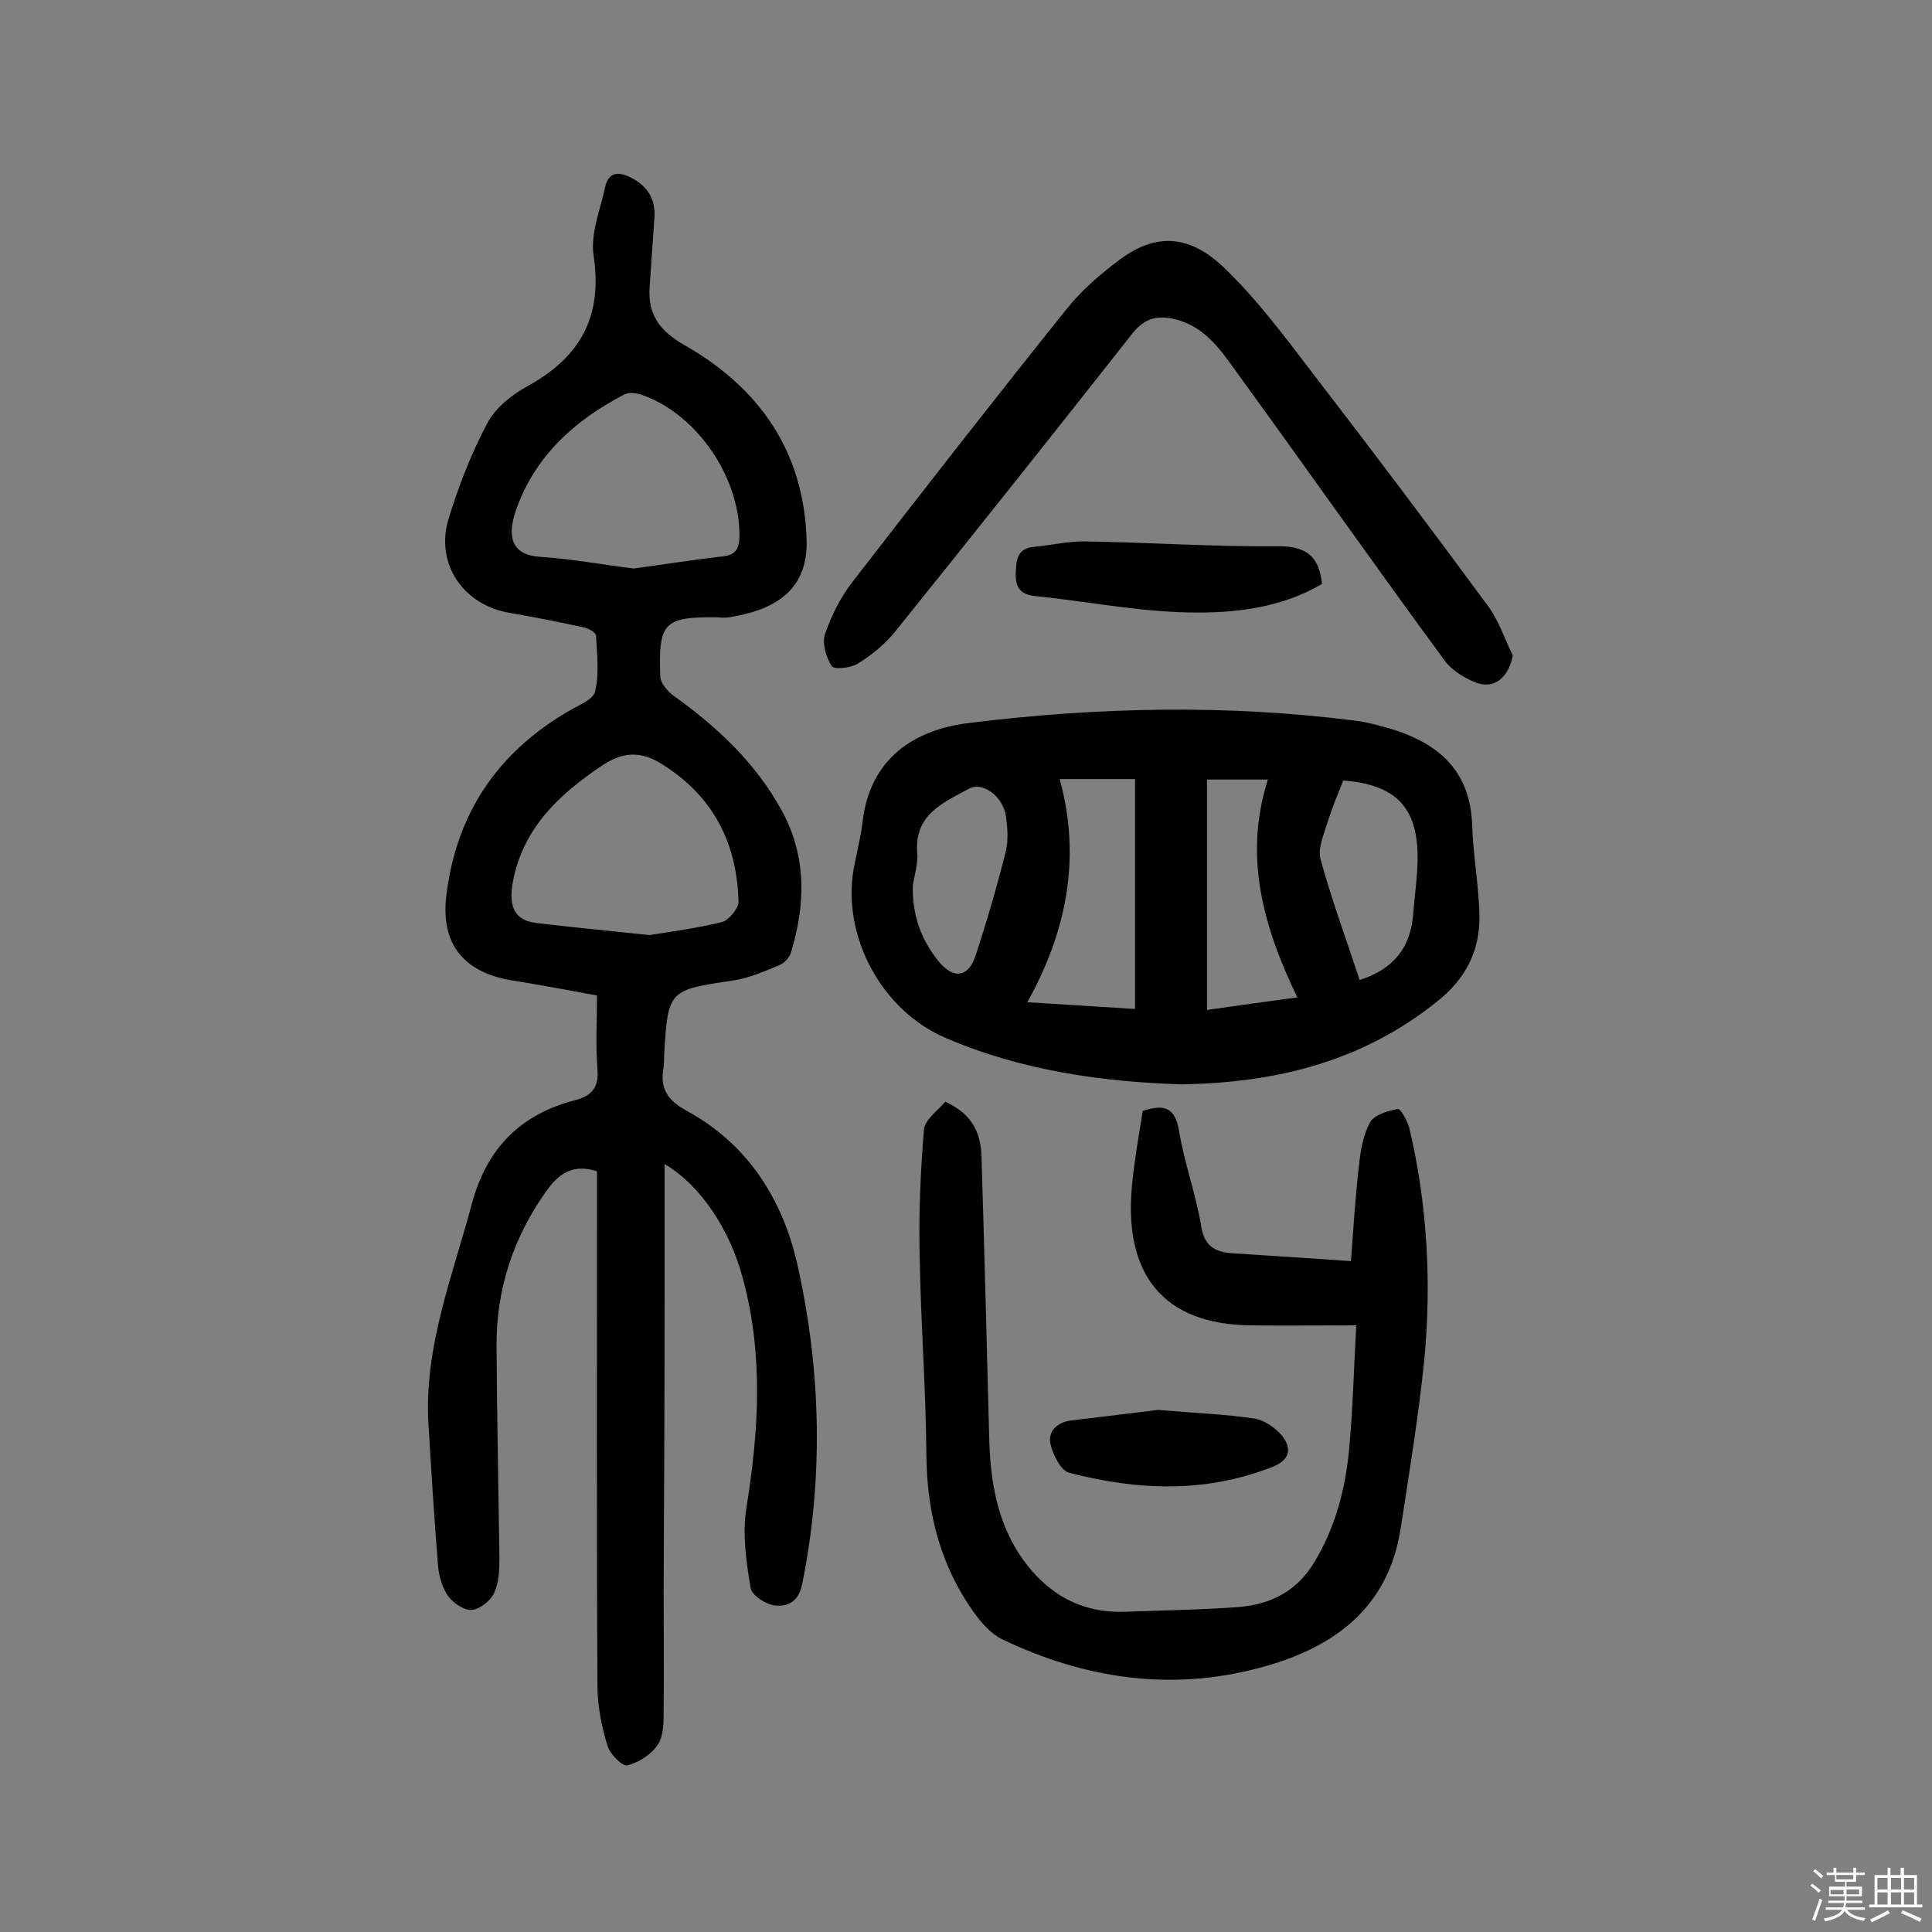 <svg enable-background="new 0 0 400 400" viewBox="0 0 400 400" xmlns="http://www.w3.org/2000/svg"><rect x="0" y="0" width="400" height="400" fill="#808080" stroke="none"/><path d="m374.8 390.4.4-.4c.7.5 1.3 1 1.8 1.4l-.5.5c-.5-.6-1.1-1.1-1.7-1.5zm1 7.3-.6-.3c.5-1.4 1.1-2.8 1.5-4.3.2.1.4.2.6.3-.5 1.3-1 2.8-1.5 4.3zm-.4-10.3.4-.4c.4.3 1 .8 1.7 1.4l-.5.5c-.4-.5-1-1-1.6-1.5zm2.5.3h1.7v-1h.6v1h3.5v-1h.6v1h1.8v.5h-1.8v1.4h-2v1h3.2v2h-3.2v.9h3.3v.5h-3.4c0 .3-.1.6-.1.9h4v.5h-3.7c.7.9 1.9 1.5 3.8 1.7-.1.2-.2.4-.3.6-2.1-.4-3.5-1.1-4-2.1-.4 1-1.8 1.7-4 2.2-.1-.2-.2-.4-.3-.6 2.1-.4 3.4-1 3.8-1.8h-3.4v-.5h3.6c.1-.3.1-.6.2-.9h-3.3v-.5h3.4c0-.3 0-.6 0-.9h-3.2v-2h3.3v-1h-2.1v-1.4h-1.7v-.5zm1.1 3.5v1h2.7c0-.3 0-.4 0-.4 0-.1 0-.2 0-.2 0-.1 0-.2 0-.3h-2.7zm1.2-3v.9h3.5v-.9zm4.7 3h-2.6v.6.4h2.6z" fill="#fbfafc"/><path d="m393.6 386.7h.6v1.5h2.7v6.1h1.1v.6h-11v-.6h1.1v-6.1h2.7v-1.5h.6v1.5h2.1v-1.5zm-2.7 8.8.4.6c-1.2.6-2.5 1.3-3.8 1.9-.1-.2-.2-.4-.3-.6 1.2-.6 2.5-1.2 3.7-1.9zm-2.2-6.7v2.4h2.1v-2.4zm0 3v2.5h2.1v-2.5zm2.8-3v2.4h2.1v-2.4zm0 3v2.5h2.1v-2.5zm6 6.1c-1.4-.7-2.7-1.3-3.9-1.8l.3-.6c1.5.6 2.7 1.2 3.9 1.7zm-1.2-9.1h-2.1v2.4h2.1zm-2.1 3v2.5h2.1v-2.5z" fill="#fbfafc"/><g fill="#010000"><path d="m137.6 241v26.1c0 20.8-.1 41.6-.2 62.4 0 8.2.1 16.5 0 24.7 0 2.4 0 5.2-1.2 7-1.3 2-3.9 3.7-6.3 4.3-1 .3-3.6-2.3-4.1-4-1.2-3.8-2-7.9-2.1-11.9-.2-33.8-.1-67.6-.1-101.4 0-1.9 0-3.8 0-5.7-4.7-1.5-7.6.2-10.2 3.7-7.1 9.8-10.7 20.7-10.6 32.7.1 14.6.4 29.2.6 43.8 0 2.4-.1 5-1.1 7.1-.7 1.6-2.9 3.3-4.5 3.5s-3.8-1.3-4.9-2.7c-1.3-1.7-2-4.2-2.2-6.3-.8-9.8-1.4-19.7-2-29.6-.9-15.9 5-30.5 9-45.5 3.1-11.5 10.1-18.5 21.3-21.4 3.5-.9 5-2.6 4.7-6.4-.4-5-.1-10-.1-15.3-6.1-1.1-11.8-2.2-17.5-3.1-10-1.6-14.9-7.5-13.7-17.5 2-16.9 10.5-29.6 25.2-38.2 2-1.2 5.2-2.4 5.6-4.1.9-3.7.4-7.7.2-11.6 0-.6-1.5-1.5-2.5-1.7-5.1-1.1-10.1-2.1-15.3-3-9.7-1.6-15.6-10.2-12.7-19.6 2.1-6.8 4.7-13.5 8-19.7 1.7-3.2 5.1-5.9 8.4-7.7 10.9-6 15.5-14.4 13.6-27-.7-4.5 1.4-9.5 2.4-14.2.7-3.1 2.7-3.2 5.2-2 3.4 1.7 5.2 4.3 5 8.2-.3 4.8-.7 9.7-1 14.5-.4 5.7 2 9.1 7.3 12.1 15.4 8.8 24.7 22 25.2 40.4.3 10.8-7.3 14.5-16 15.9-.8.1-1.6.1-2.4 0-11.1-.1-12.3 1-11.9 12.2 0 1.4 1.5 3.1 2.7 4 9.1 6.5 17.1 14 22.5 23.9 5.1 9.4 4.9 19.2 1.9 29.2-.3 1.1-1.4 2.3-2.4 2.7-3.1 1.3-6.3 2.7-9.6 3.2-13.4 2-13.5 1.9-14.3 15.5 0 .8 0 1.6-.1 2.4-.8 4.3.6 6.8 4.8 9.1 12.7 6.9 20 18.5 23 32.3 4.8 21.7 5.3 43.7.9 65.6-.7 3.6-2.9 4.8-5.6 4.5-1.9-.2-4.9-2.1-5.1-3.7-.9-5.3-1.7-11-.9-16.3 2.6-16 3.6-31.9-.7-47.7-2.6-9.9-8.6-19.2-16.2-23.7zm-3.1-47.4c4.3-.7 9.7-1.4 15-2.7 1.4-.4 3.4-2.8 3.4-4.2-.3-12.1-5.2-21.8-15.7-28.4-4.5-2.9-8.3-2.7-12.7.3-8.9 6-16.2 12.9-18.3 23.9-1 5.3.4 8.1 4.9 8.6 7.4.9 14.8 1.6 23.4 2.5zm-3.3-75.9c6-.8 12.2-1.8 18.4-2.5 3-.3 3.5-1.9 3.5-4.6-.1-11.9-8.7-24.6-19.8-28.7-1.2-.5-3-.8-4.1-.2-10.4 5.4-18.7 13-22.5 24.3-1.8 5.5-.5 9 5.3 9.3 6.3.4 12.6 1.6 19.2 2.4z"/><path d="m244.6 224.5c-16.2-.5-33-2.8-48.8-9.6-13.1-5.6-21.4-20.7-19.1-34.8.6-3.3 1.5-6.6 1.9-10 1.5-13 10.6-19 21.9-20.4 26.6-3.3 53.3-3.9 80-.5 1.9.2 3.8.7 5.7 1.2 10.6 2.8 18.2 8.3 18.6 20.5.2 6.3 1.4 12.5 1.5 18.8.1 7.2-2.9 13-8.7 17.6-15.3 12.3-33 16.9-53 17.2zm-25.2-63.2c4.5 16.5 1.4 31.6-6.7 46.2 8.5.5 15.6 1 22.3 1.4 0-16.4 0-32 0-47.6-5.5 0-10.1 0-15.6 0zm30.5.1v47.7c6.2-.9 12.1-1.7 18.7-2.6-7-14.5-11.2-29.1-6.1-45.1-4.5 0-8.4 0-12.6 0zm31.6 41.5c7.2-2.3 10.6-6.9 11.1-13.8.3-3.9.9-7.7.9-11.6 0-10.4-4.6-15.1-15.4-15.9-1.1 2.8-2.3 5.6-3.2 8.5-.8 2.6-2.1 5.5-1.5 7.8 2.3 8.4 5.3 16.5 8.1 25zm-92.5-19.7c-.2 6 1.6 11.2 5.3 15.8 3.1 3.8 6.2 3.4 7.7-1.2 2.3-7 4.4-14.2 6.2-21.4.6-2.3.4-4.9.1-7.2-.5-4.2-4.8-7.5-7.7-5.9-5.3 2.9-11.3 5.3-10.7 13.2.2 2.2-.5 4.4-.9 6.7z"/><path d="m195.7 228.1c5.3 2.4 7.3 6.1 7.5 11.1.6 19.4 1.1 38.9 1.6 58.3.2 9 1.6 17.8 7 25.4 5.2 7.2 12.1 11.1 21.1 10.8 7.9-.3 15.9-.4 23.8-1 6.5-.6 11.9-3.3 15.5-9.4 4.3-7.2 6.3-14.9 7.1-23 .8-8.5 1-17 1.5-25.9-8 0-14.9.1-21.9 0-18.1-.2-26.4-10.6-24.5-29.3.5-5.1 1.4-10.2 2.2-15.1 4.6-1.5 6.7-.6 7.5 4.1 1.1 6.7 3.5 13.1 4.6 19.8.7 4.4 3.2 5.4 6.8 5.6 7.8.5 15.5 1 24.2 1.6.5-6.7.9-13.4 1.7-20.1.3-3 .9-6.2 2.3-8.7.9-1.5 3.6-2.3 5.7-2.7.6-.1 2 2.5 2.4 4 3.7 15.7 4.6 31.7 3.1 47.8-1.2 11.7-3.1 23.4-4.9 35-2.6 17-14.5 25.1-29.6 29-18.2 4.8-36 2.1-52.9-6-2.3-1.1-4.3-3.4-5.9-5.6-6.9-9.7-9.7-20.6-9.8-32.5-.1-13.9-1.2-27.8-1.4-41.8-.2-8.6.2-17.2.9-25.7.2-2 2.9-3.9 4.4-5.7z"/><path d="m313.2 135.7c-.8 4.4-3.7 7-7.4 5.7-2.4-.9-5.1-2.5-6.6-4.5-14.4-19.6-28.4-39.5-42.7-59.2-3.5-4.8-6.7-10-13.2-11.6-3.7-.9-6.4-.2-8.9 3-16.3 20.7-32.6 41.2-49.1 61.7-2.1 2.6-4.8 4.8-7.7 6.6-1.5.9-4.9 1.3-5.4.5-1.2-1.8-2-4.7-1.4-6.6 1.3-3.8 3.2-7.6 5.6-10.7 14.7-19 29.5-38 44.5-56.7 3.1-3.9 7-7.2 11-10.2 7.7-5.7 14.6-4.9 21.5 1.7 7 6.7 12.8 14.6 18.7 22.3 12.1 15.7 24 31.5 35.7 47.4 2.4 3.1 3.7 7.1 5.4 10.6z"/><path d="m273.7 120.9c-8.5 5-18.2 6.1-27.6 5.9-10.6-.2-21.2-2.3-31.8-3.4-3-.3-4.1-1.7-4-4.8.1-2.9.4-5.1 3.9-5.4s7-1.2 10.6-1.1c13.1.2 26.3 1.1 39.4 1 5.6-.1 8.9 1.5 9.5 7.8z"/><path d="m239.8 291.9c8 .7 14 .9 19.9 1.8 2 .3 4.2 1.8 5.6 3.4 2 2.4 2.1 5-1.6 6.5-14 5.6-28.2 5-42.4 1.3-1.7-.5-3.3-3.7-3.8-5.9-.6-2.6 1.3-4.5 4.2-4.9 6.7-.8 13.4-1.6 18.1-2.2z"/></g></svg>